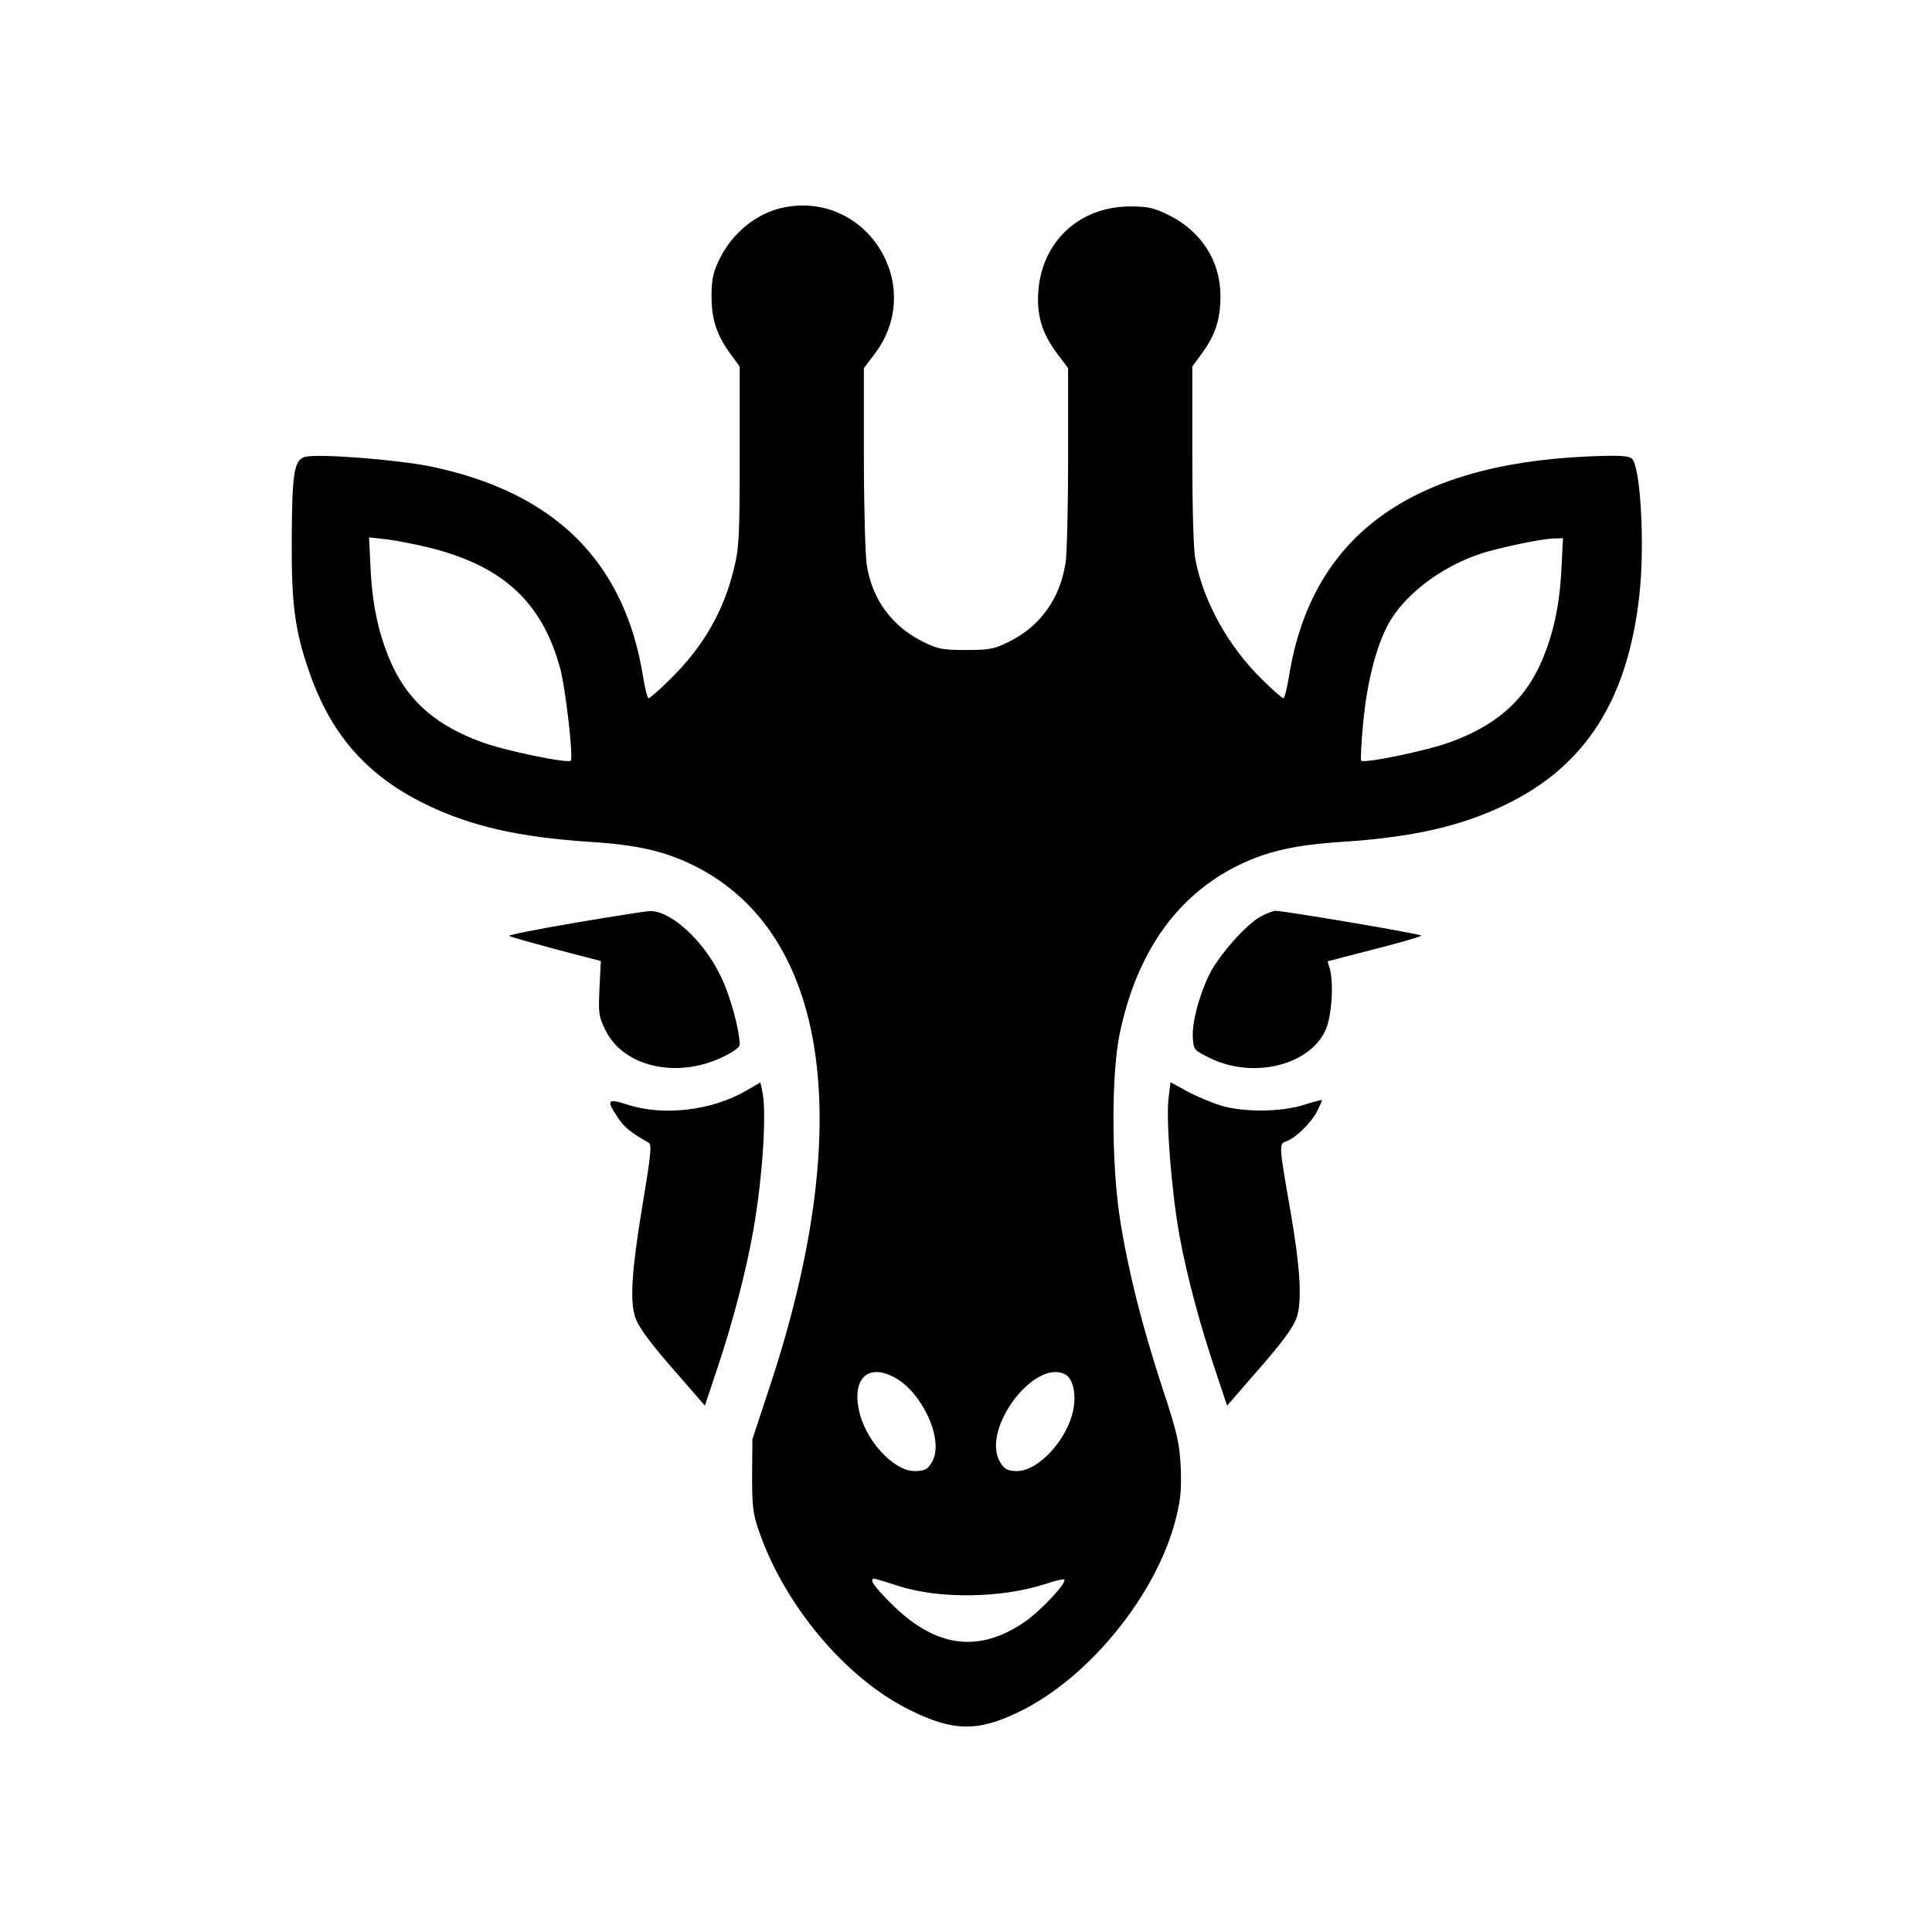 <svg version="1" xmlns="http://www.w3.org/2000/svg" width="933.333" height="933.333" viewBox="0 0 700 700"><path d="M284.8 75c-10.3 1.8-19.8 9.4-24.5 19.7-2 4.2-2.5 7.1-2.5 12.6 0 8.5 1.9 14.1 6.7 20.7l3.5 4.8v32.3c0 28.8-.2 33.3-2 40.6-3.7 15.7-11.3 28.8-23.3 40.5-3.8 3.8-7.3 6.8-7.7 6.8-.4 0-1.3-3.5-2-7.8-6.7-41.8-32.1-66.9-77-76.2-12.2-2.5-41.9-4.8-45.7-3.4-3.8 1.3-4.5 6-4.6 30.9-.1 22.6 1.2 32.3 6.4 47.1 7.9 22.8 21.1 37.6 42.3 47.9 16.3 7.9 33.6 11.8 59 13.5 17.6 1.1 27.5 3.4 38.2 8.7 48.8 24.4 58.8 93.9 27.2 189l-6.2 18.8-.1 13c0 11.2.3 14 2.4 20 9.2 26.9 31.3 53.4 54.4 64.9 16 8 25 8.2 40.4.6 25.2-12.4 49.6-42.6 56.4-70 1.7-6.8 2-10.4 1.7-18.5-.5-8.8-1.2-12.2-6.7-28.8-7.4-22.7-12.3-42-15.3-61-3.1-19.8-3.2-52.4-.1-67.2 6.1-29.3 20.6-49.9 42.8-60.9 10.6-5.2 20.7-7.5 38.1-8.6 25.4-1.7 42.7-5.6 59-13.5 28.9-14 44.2-38 48.4-76 2-18.5.4-46.7-2.8-49.4-1.3-1-4.7-1.2-16.1-.7-64.5 2.9-100 29.1-108.1 79.8-.7 4.3-1.6 7.8-2 7.8-.4 0-4-3.1-7.8-6.9-12.2-11.9-21.3-28.4-24.1-43.5-.7-3.5-1.1-19.1-1.1-37.9v-31.9l3.5-4.8c4.8-6.6 6.7-12.2 6.7-20.7 0-12.7-6.9-23.5-18.8-29.4-5.3-2.6-7.5-3.1-13.6-3.1-18.6-.1-32.3 12.6-33.6 30.8-.6 8.9 1.4 15.3 6.9 22.6l3.9 5.2v32.1c0 17.6-.4 34.8-.9 38.2-1.9 13.1-9.2 23.3-20.7 28.9-5.3 2.6-6.9 2.9-15.4 2.9s-10.1-.3-15.4-2.9c-11.5-5.6-18.8-15.7-20.6-28.3-.5-3.7-1-21.2-1-38.8v-32.1l4-5.3c18.3-24.3-2.3-58.3-32.2-53.1zM155.9 198.5c26.4 6.7 40.4 19.6 47 43.4 2 7.3 4.9 32.6 3.9 33.7-1.1 1.1-23.8-3.6-32.2-6.7-16-5.8-26-14.3-32.2-27.2-4.8-10.3-7.4-21.3-8.1-35.1l-.6-11.9 6.3.7c3.4.4 10.6 1.8 15.9 3.1zm409.8 8.2c-.7 13.7-3.3 24.8-8.1 35-6.2 12.9-16.2 21.4-32.2 27.2-8.4 3.1-31.1 7.8-32.2 6.7-.3-.3 0-6.4.7-13.6 1.3-14.2 4.6-27.4 8.9-35.5 5.8-10.9 19.3-21.2 34-26 7-2.2 21.8-5.3 26.1-5.4l3.4-.1-.6 11.7zM324.5 499.3c9.9 5.6 17.4 22.4 13.4 30-1.6 3-2.8 3.7-6.5 3.7-7.8 0-18.3-11.6-20.3-22.6-2.2-11.5 3.9-16.5 13.4-11.1zM386 498c2.7 1.5 4 6.9 2.9 12.6-2 10.8-12.6 22.4-20.4 22.4-3.6 0-4.8-.8-6.4-3.7-6.3-12 12.9-37.2 23.9-31.3zm-60.5 76.6c14.6 4.8 37.4 4.5 53.3-.7 3.5-1.2 6.6-1.9 6.8-1.6 1.1 1.1-8.5 11.3-14.4 15.4-16.6 11.3-32.1 9.3-47.9-6.3-6.6-6.5-8.6-9.4-6.5-9.4.4 0 4.3 1.2 8.7 2.6z"/><path d="M208 334.4c-13.5 2.3-24 4.4-23.5 4.7.6.4 8.2 2.5 17.1 4.9l16.1 4.2-.5 9.9c-.4 9.1-.3 10.2 2.2 15.2 6.4 13.1 25.5 17.6 42 9.9 3.7-1.7 6.6-3.7 6.6-4.6 0-5.5-3.5-18.2-7.1-25.4-6.3-12.8-18.1-23.4-25.6-23.1-1.5.1-13.8 2-27.3 4.3zM456.9 332c-5.3 2.8-15.3 14.1-18.8 21.2-3.8 7.9-6.3 17.5-5.9 23 .3 4.2.5 4.4 6.3 7.2 15.6 7.6 36 2.6 41.8-10.2 2.2-4.9 3-16.9 1.5-22.3l-.8-2.6 17-4.4c9.4-2.4 17-4.6 17-4.9 0-.6-50.3-9.1-53-9-.8.1-3.1.9-5.1 2zM270.5 395.1c-12.5 7.3-30.2 9.4-43.2 5.1-7.2-2.3-7.7-1.7-3.6 4.5 2.3 3.6 4.7 5.6 11.3 9.3 1.2.8.9 4-2.3 23.2-3.8 22.9-4.5 34-2.6 39.9 1.4 4.1 5.1 9.1 16.7 22.3l8.6 9.9 4.3-12.9c5.7-16.9 10.7-36.1 13.2-50.4 3.5-19.9 5-43.8 3.2-51.1l-.6-2.7-5 2.9zM423.4 397.8c-1 8.1 1.1 34.3 4 50.2 2.8 15.1 7.6 32.8 13.4 49.9l3.8 11.4 8.6-9.9c11.6-13.2 15.3-18.2 16.7-22.3 1.9-5.9 1.2-18-2.4-38.6-4.1-23.5-4.2-24.2-1.4-25 3.2-1.1 8.8-6.5 11-10.6 1-2.1 1.9-4 1.9-4.3 0-.2-2.8.5-6.2 1.6-8.2 2.7-21.9 2.9-30.3.4-3.3-1-8.8-3.3-12.2-5.1l-6.2-3.4-.7 5.7z"/></svg>
